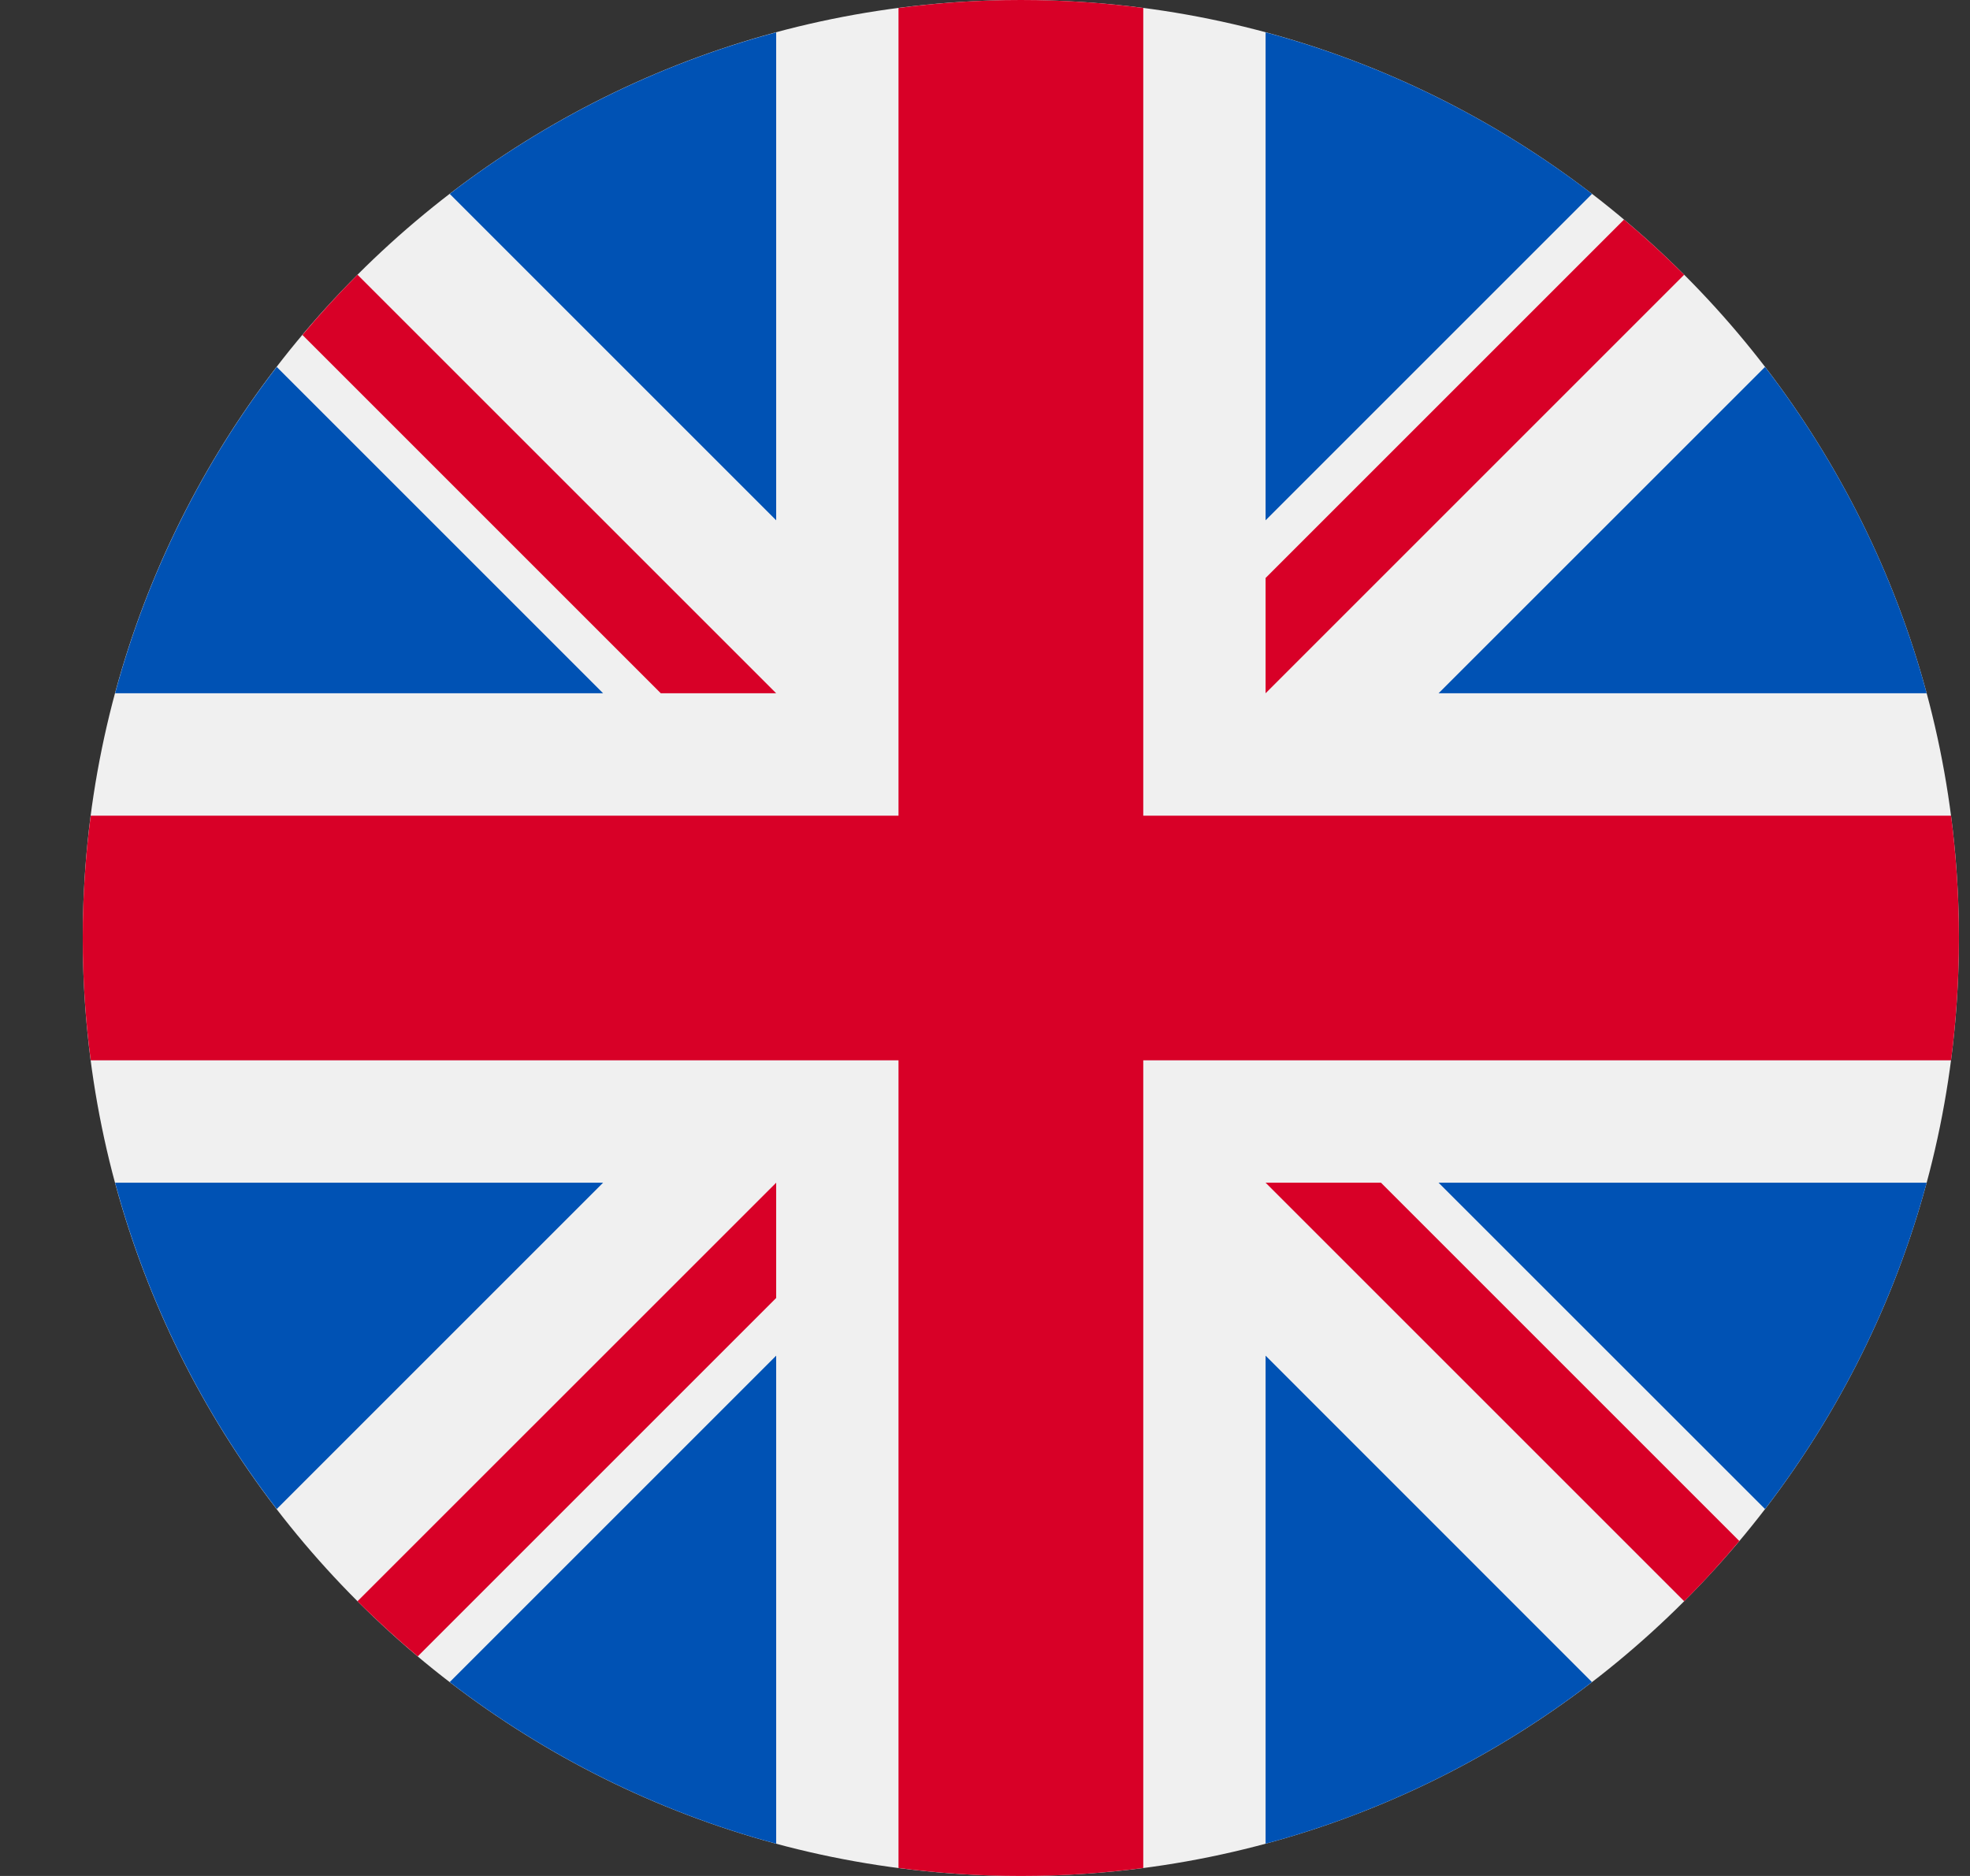 <svg width="21" height="20" viewBox="0 0 21 20" fill="none" xmlns="http://www.w3.org/2000/svg">
<rect x="0" y="0" width="21" height="20" fill="#333333" stroke="none"/>
<g clip-path="url(#clip0)">
<path d="M10.882 20C16.405 20 20.882 15.523 20.882 10C20.882 4.477 16.405 0 10.882 0C5.359 0 0.882 4.477 0.882 10C0.882 15.523 5.359 20 10.882 20Z" fill="#F0F0F0"/>
<path d="M2.95 3.912C2.164 4.934 1.572 6.112 1.227 7.391H6.429L2.95 3.912Z" fill="#0052B4"/>
<path d="M20.538 7.391C20.193 6.112 19.601 4.934 18.815 3.912L15.335 7.391H20.538Z" fill="#0052B4"/>
<path d="M1.227 12.609C1.572 13.888 2.164 15.066 2.95 16.088L6.429 12.609H1.227Z" fill="#0052B4"/>
<path d="M16.971 2.067C15.948 1.282 14.771 0.689 13.491 0.345V5.547L16.971 2.067Z" fill="#0052B4"/>
<path d="M4.794 17.933C5.816 18.718 6.994 19.311 8.274 19.656V14.453L4.794 17.933Z" fill="#0052B4"/>
<path d="M8.274 0.345C6.994 0.689 5.816 1.282 4.794 2.067L8.274 5.547V0.345Z" fill="#0052B4"/>
<path d="M13.491 19.656C14.771 19.311 15.948 18.718 16.97 17.933L13.491 14.453V19.656Z" fill="#0052B4"/>
<path d="M15.335 12.609L18.815 16.088C19.601 15.066 20.193 13.888 20.538 12.609H15.335Z" fill="#0052B4"/>
<path d="M20.798 8.696H12.187V0.085C11.76 0.029 11.324 0 10.882 0C10.44 0 10.005 0.029 9.578 0.085V8.696L0.967 8.696C0.911 9.123 0.882 9.558 0.882 10C0.882 10.442 0.911 10.877 0.967 11.304H9.578L9.578 19.915C10.005 19.971 10.44 20 10.882 20C11.324 20 11.76 19.971 12.187 19.915V11.304H20.798C20.853 10.877 20.882 10.442 20.882 10C20.882 9.558 20.853 9.123 20.798 8.696Z" fill="#D80027"/>
<path d="M13.491 12.609L17.953 17.071C18.159 16.866 18.355 16.651 18.541 16.429L14.721 12.609H13.491Z" fill="#D80027"/>
<path d="M8.274 12.609V13.838L4.453 17.659C4.231 17.472 4.016 17.276 3.811 17.071L8.274 12.609Z" fill="#D80027"/>
<path d="M8.274 7.391L3.811 2.929C3.606 3.134 3.41 3.349 3.224 3.571L7.044 7.391L8.274 7.391Z" fill="#D80027"/>
<path d="M17.953 2.929L13.491 7.391V6.162L17.312 2.341C17.534 2.528 17.748 2.724 17.953 2.929Z" fill="#D80027"/>
</g>
<defs>
<clipPath id="clip0">
<rect width="20" height="20" fill="white" transform="translate(0.882)"/>
</clipPath>
</defs>
</svg>
